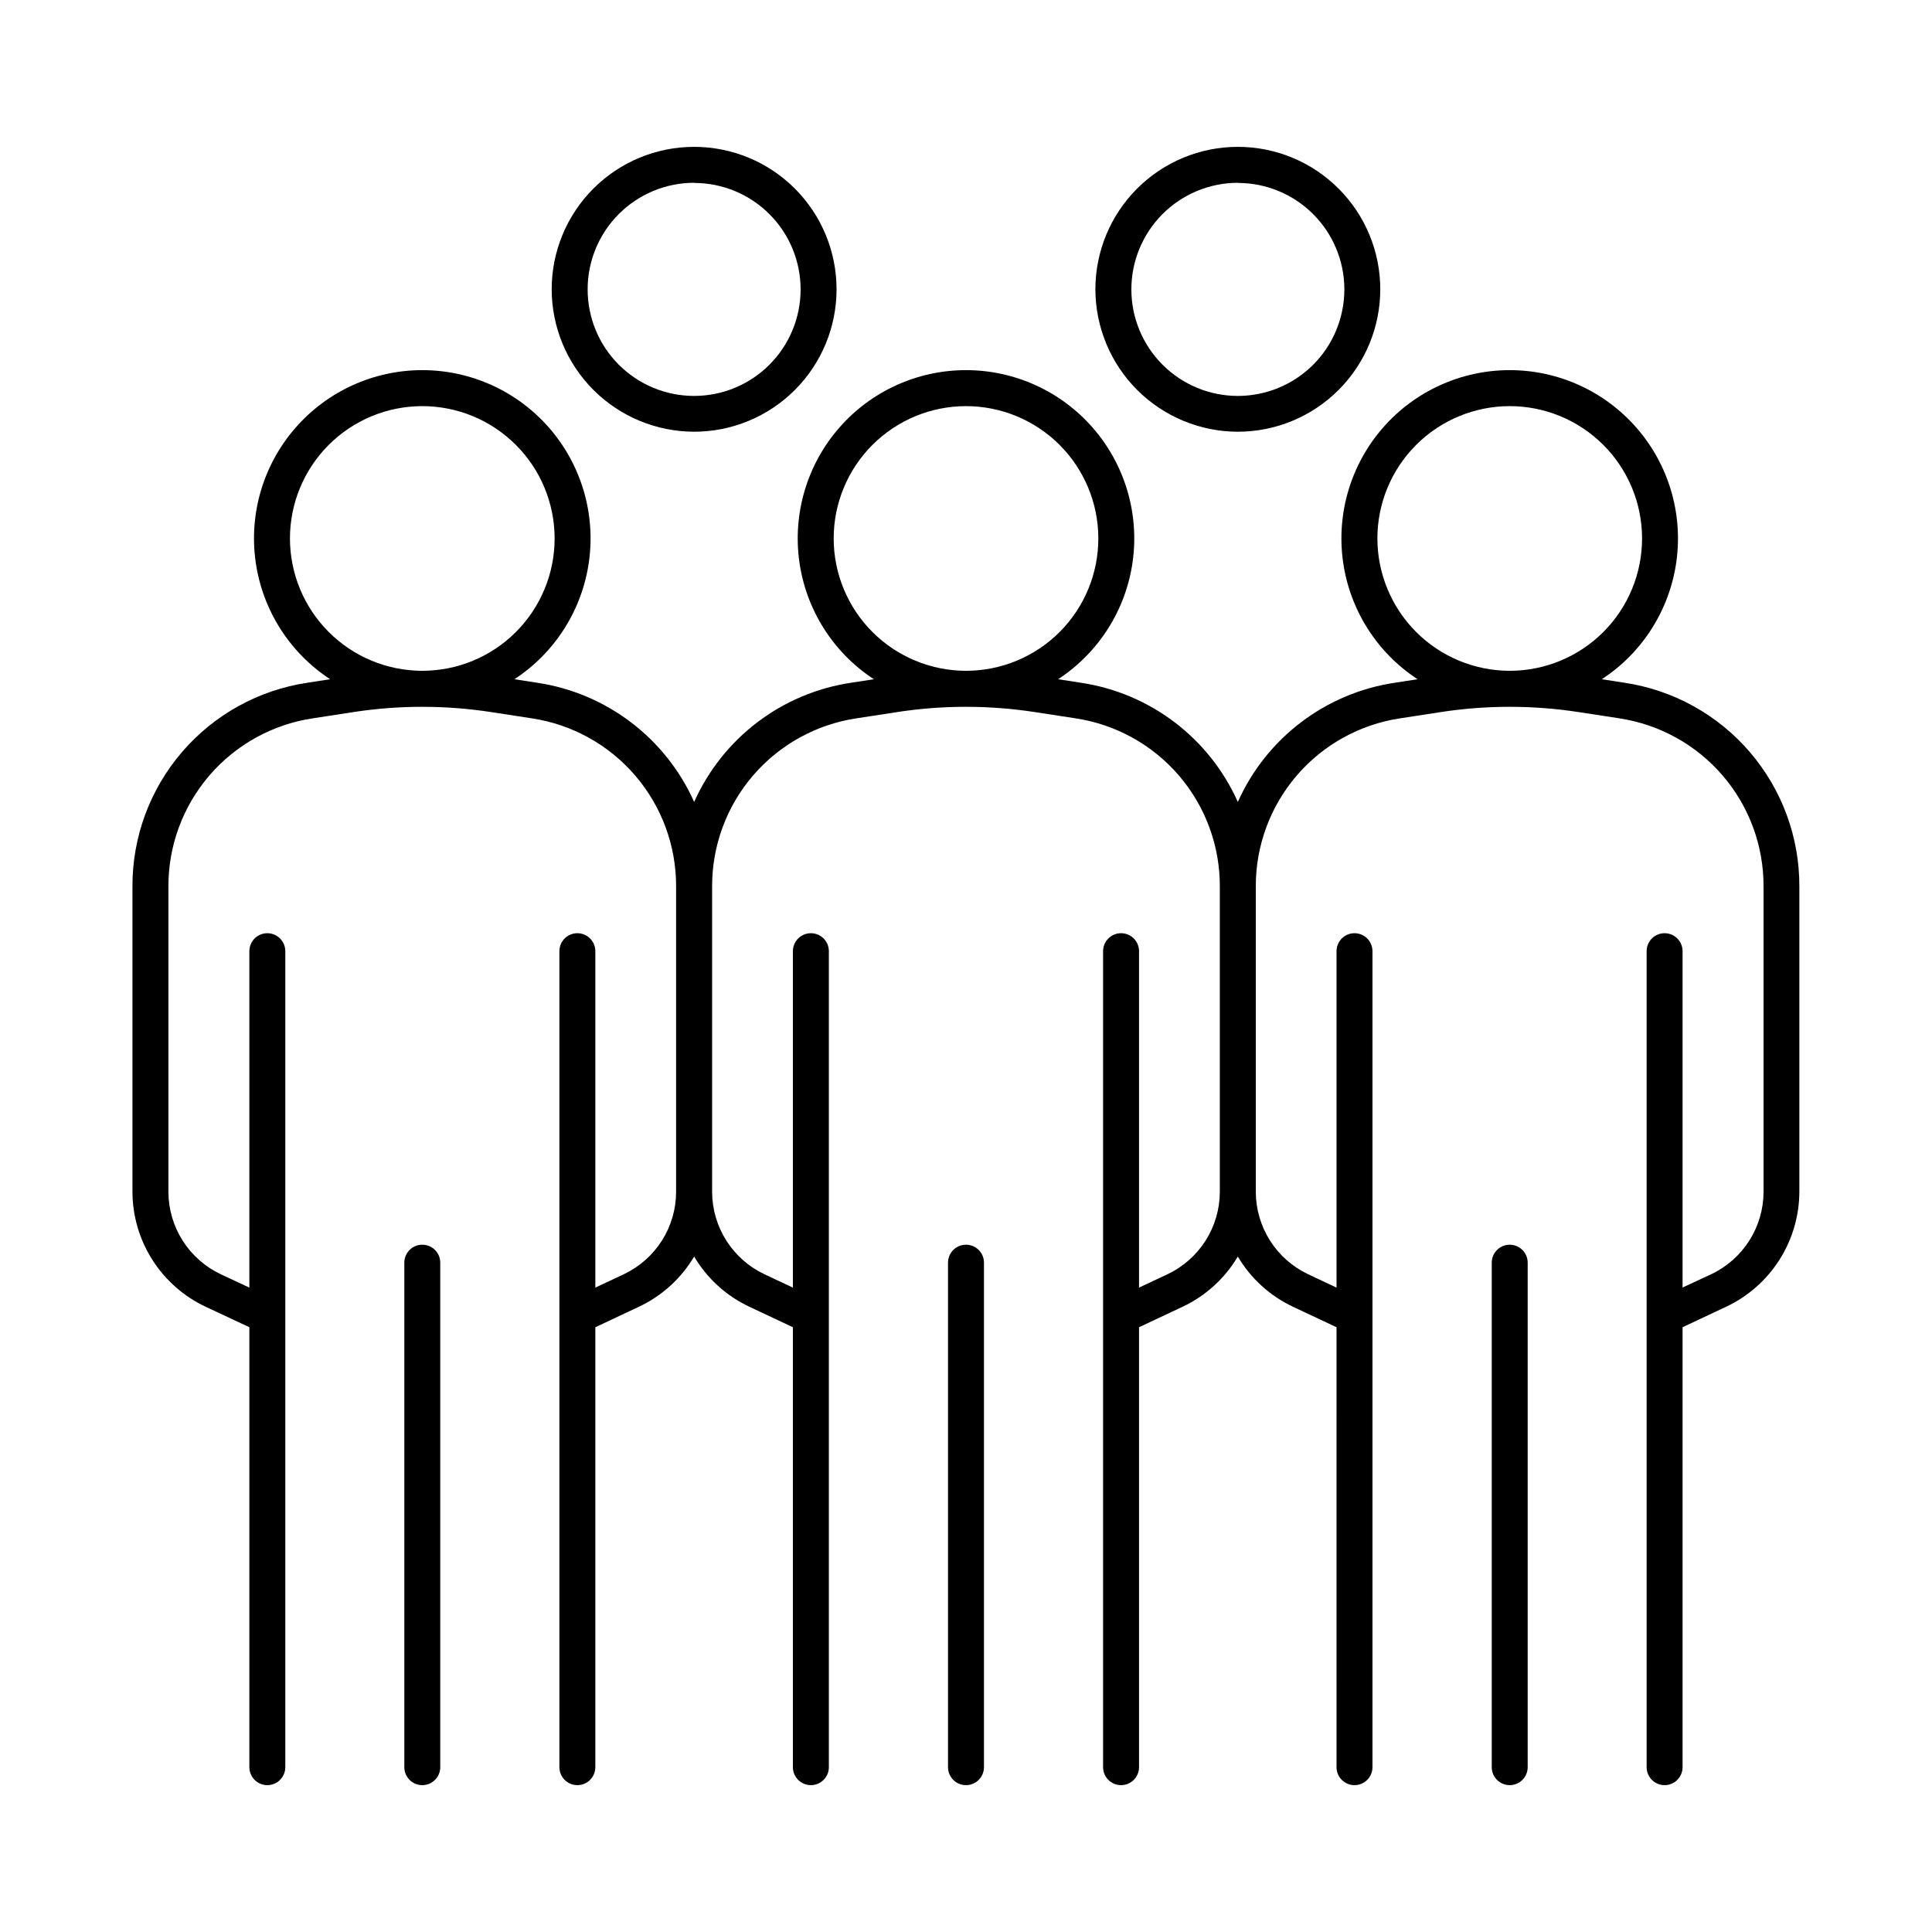 <?xml version="1.0" encoding="UTF-8"?>
<!-- Uploaded to: ICON Repo, www.iconrepo.com, Generator: ICON Repo Mixer Tools -->
<svg fill="#000000" width="800px" height="800px" version="1.1" viewBox="144 144 512 512" xmlns="http://www.w3.org/2000/svg">
 <g>
  <path d="m255.91 473.86c-2.629 0-4.762 2.129-4.762 4.762v133.7c0 2.629 2.133 4.762 4.762 4.762 2.633 0 4.762-2.133 4.762-4.762v-133.7c0-2.633-2.129-4.762-4.762-4.762z"/>
  <path d="m400 473.86c-2.633 0-4.766 2.129-4.766 4.762v133.7c0 2.629 2.133 4.762 4.766 4.762 2.629 0 4.762-2.133 4.762-4.762v-133.7c0-2.633-2.133-4.762-4.762-4.762z"/>
  <path d="m574.5 324.93-6.004-0.926h0.004c10.789-7.059 17.996-18.441 19.762-31.211s-2.082-25.684-10.551-35.402c-8.469-9.723-20.73-15.301-33.625-15.301-12.891 0-25.156 5.578-33.625 15.301-8.469 9.719-12.316 22.633-10.551 35.402s8.973 24.152 19.762 31.211l-6.004 0.926h0.004c-18.363 2.734-34.059 14.648-41.633 31.594-7.57-16.945-23.266-28.859-41.625-31.594l-6.004-0.926c10.789-7.059 17.996-18.441 19.762-31.211s-2.082-25.684-10.551-35.402c-8.469-9.723-20.73-15.301-33.621-15.301-12.895 0-25.156 5.578-33.625 15.301-8.469 9.719-12.316 22.633-10.551 35.402s8.973 24.152 19.762 31.211l-6.004 0.926c-18.359 2.734-34.055 14.648-41.621 31.594-7.578-16.945-23.273-28.859-41.633-31.594l-6.004-0.926c10.789-7.059 17.996-18.441 19.762-31.211 1.766-12.77-2.082-25.684-10.551-35.402-8.469-9.723-20.73-15.301-33.625-15.301-12.891 0-25.152 5.578-33.621 15.301-8.473 9.719-12.32 22.633-10.555 35.402 1.77 12.77 8.973 24.152 19.762 31.211l-6.004 0.926h0.004c-12.941 1.926-24.758 8.457-33.277 18.387-8.523 9.93-13.18 22.598-13.117 35.684v80.824c0.016 6.383 1.84 12.633 5.262 18.02 3.422 5.391 8.301 9.699 14.07 12.426l11.652 5.461v116.59c0 2.629 2.133 4.762 4.762 4.762 2.633 0 4.762-2.133 4.762-4.762v-216.25c0-2.629-2.129-4.762-4.762-4.762-2.629 0-4.762 2.133-4.762 4.762v89.16l-7.598-3.551c-4.137-1.961-7.637-5.051-10.09-8.918-2.453-3.867-3.758-8.348-3.766-12.93v-80.824c-0.047-10.805 3.797-21.266 10.832-29.469 7.035-8.199 16.789-13.59 27.477-15.184l10.637-1.633v-0.004c6.039-0.934 12.145-1.402 18.254-1.406h0.156c6.109 0.004 12.207 0.473 18.246 1.406l10.637 1.637c10.688 1.594 20.441 6.984 27.477 15.184 7.035 8.203 10.879 18.664 10.828 29.469v80.824c-0.004 4.578-1.309 9.062-3.758 12.93-2.453 3.863-5.949 6.957-10.086 8.918l-7.559 3.551v-89.16c0-2.629-2.129-4.762-4.762-4.762-2.629 0-4.762 2.133-4.762 4.762v216.25c0 2.629 2.133 4.762 4.762 4.762 2.633 0 4.762-2.133 4.762-4.762v-116.59l11.609-5.461h0.004c6.074-2.871 11.148-7.492 14.574-13.273 3.418 5.781 8.488 10.406 14.562 13.273l11.609 5.461v116.59c0 2.629 2.133 4.762 4.766 4.762 2.629 0 4.762-2.133 4.762-4.762v-216.25c0-2.629-2.133-4.762-4.762-4.762-2.633 0-4.766 2.133-4.766 4.762v89.16l-7.555-3.551c-4.137-1.957-7.633-5.047-10.086-8.91-2.449-3.863-3.758-8.34-3.769-12.918v-80.844c-0.051-10.805 3.793-21.266 10.832-29.469 7.035-8.199 16.789-13.59 27.477-15.184l10.637-1.633v-0.004c6.039-0.934 12.141-1.402 18.25-1.406h0.16c6.106 0.004 12.207 0.473 18.242 1.406l10.648 1.633v0.004c10.688 1.594 20.441 6.984 27.477 15.184 7.035 8.203 10.879 18.664 10.828 29.469v80.824c-0.008 4.582-1.312 9.062-3.766 12.93-2.453 3.867-5.949 6.957-10.086 8.918l-7.559 3.551v-89.16c0-2.629-2.133-4.762-4.762-4.762-2.633 0-4.766 2.133-4.766 4.762v216.25c0 2.629 2.133 4.762 4.766 4.762 2.629 0 4.762-2.133 4.762-4.762v-116.59l11.609-5.461c6.074-2.867 11.148-7.492 14.566-13.273 3.418 5.777 8.484 10.398 14.551 13.273l11.609 5.461 0.004 116.59c0 2.629 2.133 4.762 4.762 4.762s4.762-2.133 4.762-4.762v-216.25c0-2.629-2.133-4.762-4.762-4.762s-4.762 2.133-4.762 4.762v89.16l-7.539-3.551c-4.137-1.957-7.633-5.047-10.086-8.91-2.449-3.863-3.758-8.34-3.769-12.918v-80.844c-0.047-10.805 3.797-21.27 10.836-29.469 7.035-8.203 16.793-13.594 27.48-15.184l10.637-1.633 0.004-0.004c6.039-0.934 12.141-1.402 18.25-1.406h0.16c6.106 0.004 12.207 0.473 18.242 1.406l10.648 1.633v0.004c10.684 1.594 20.441 6.984 27.477 15.184 7.035 8.203 10.879 18.664 10.828 29.469v80.824c-0.008 4.582-1.312 9.066-3.769 12.934-2.453 3.863-5.953 6.957-10.094 8.914l-7.598 3.531v-89.141c0-2.629-2.133-4.762-4.762-4.762-2.629 0-4.762 2.133-4.762 4.762v216.25c0 2.629 2.133 4.762 4.762 4.762 2.629 0 4.762-2.133 4.762-4.762v-116.59l11.609-5.461h0.004c5.769-2.727 10.648-7.035 14.07-12.426 3.422-5.387 5.246-11.637 5.266-18.02v-80.824c0.059-13.078-4.59-25.742-13.105-35.672-8.512-9.93-20.316-16.461-33.254-18.398zm-353.66-38.219c0-9.301 3.688-18.219 10.262-24.797 6.57-6.578 15.488-10.277 24.785-10.285 9.301-0.004 18.223 3.684 24.801 10.254 6.582 6.57 10.285 15.484 10.293 24.781 0.012 9.301-3.676 18.223-10.242 24.805-6.566 6.582-15.48 10.289-24.777 10.301h-0.098c-9.289-0.02-18.191-3.723-24.754-10.293-6.566-6.57-10.258-15.477-10.27-24.766zm144.09 0h0.004c-0.004-9.301 3.688-18.219 10.258-24.797 6.574-6.578 15.488-10.277 24.789-10.285 9.297-0.004 18.219 3.684 24.801 10.254 6.578 6.57 10.281 15.484 10.289 24.781 0.012 9.301-3.672 18.223-10.238 24.805-6.57 6.582-15.48 10.289-24.781 10.301h-0.047c-9.297-0.008-18.211-3.703-24.789-10.277-6.574-6.57-10.273-15.484-10.281-24.781zm144.09 0h0.004c-0.004-9.301 3.688-18.219 10.262-24.797 6.57-6.578 15.488-10.277 24.785-10.285 9.301-0.004 18.219 3.684 24.801 10.254 6.582 6.57 10.281 15.484 10.293 24.781 0.008 9.301-3.676 18.223-10.242 24.805-6.566 6.582-15.48 10.289-24.777 10.301h-0.102c-9.285-0.02-18.188-3.723-24.754-10.293-6.562-6.57-10.254-15.477-10.266-24.766z"/>
  <path d="m544.09 473.86c-2.629 0-4.762 2.129-4.762 4.762v133.7c0 2.629 2.133 4.762 4.762 4.762 2.629 0 4.762-2.133 4.762-4.762v-133.7c0-1.266-0.5-2.477-1.395-3.367-0.891-0.895-2.106-1.395-3.367-1.395z"/>
  <path d="m327.96 258.41c10.008-0.004 19.609-3.981 26.684-11.062 7.078-7.078 11.055-16.68 11.051-26.691 0-10.008-3.981-19.609-11.059-26.688s-16.68-11.051-26.691-11.051c-10.008 0-19.609 3.977-26.688 11.055-7.078 7.082-11.055 16.68-11.055 26.691 0.012 10.008 3.996 19.602 11.074 26.68s16.672 11.055 26.684 11.066zm0-65.93c7.484 0.004 14.664 2.981 19.953 8.277 5.293 5.297 8.262 12.48 8.258 19.965-0.008 7.488-2.984 14.664-8.285 19.953-5.297 5.289-12.48 8.258-19.965 8.25-7.488-0.008-14.664-2.992-19.953-8.293-5.285-5.297-8.25-12.48-8.238-19.969 0.004-7.484 2.981-14.66 8.273-19.953 5.293-5.293 12.473-8.266 19.957-8.27z"/>
  <path d="m472.04 258.41c10.008 0 19.609-3.977 26.688-11.055 7.082-7.078 11.059-16.68 11.059-26.691 0-10.012-3.977-19.613-11.059-26.691-7.078-7.078-16.68-11.055-26.688-11.055-10.012 0-19.613 3.977-26.691 11.055s-11.059 16.68-11.059 26.691c0.016 10.008 3.996 19.602 11.07 26.676 7.078 7.078 16.672 11.059 26.68 11.07zm0-65.93c7.484 0 14.664 2.969 19.957 8.262 5.297 5.293 8.27 12.469 8.273 19.953 0 7.488-2.973 14.668-8.262 19.961-5.293 5.293-12.473 8.266-19.957 8.27-7.484 0-14.664-2.973-19.957-8.266-5.293-5.293-8.27-12.473-8.27-19.957 0-7.488 2.969-14.668 8.258-19.969 5.289-5.297 12.469-8.281 19.957-8.293z"/>
 </g>
</svg>